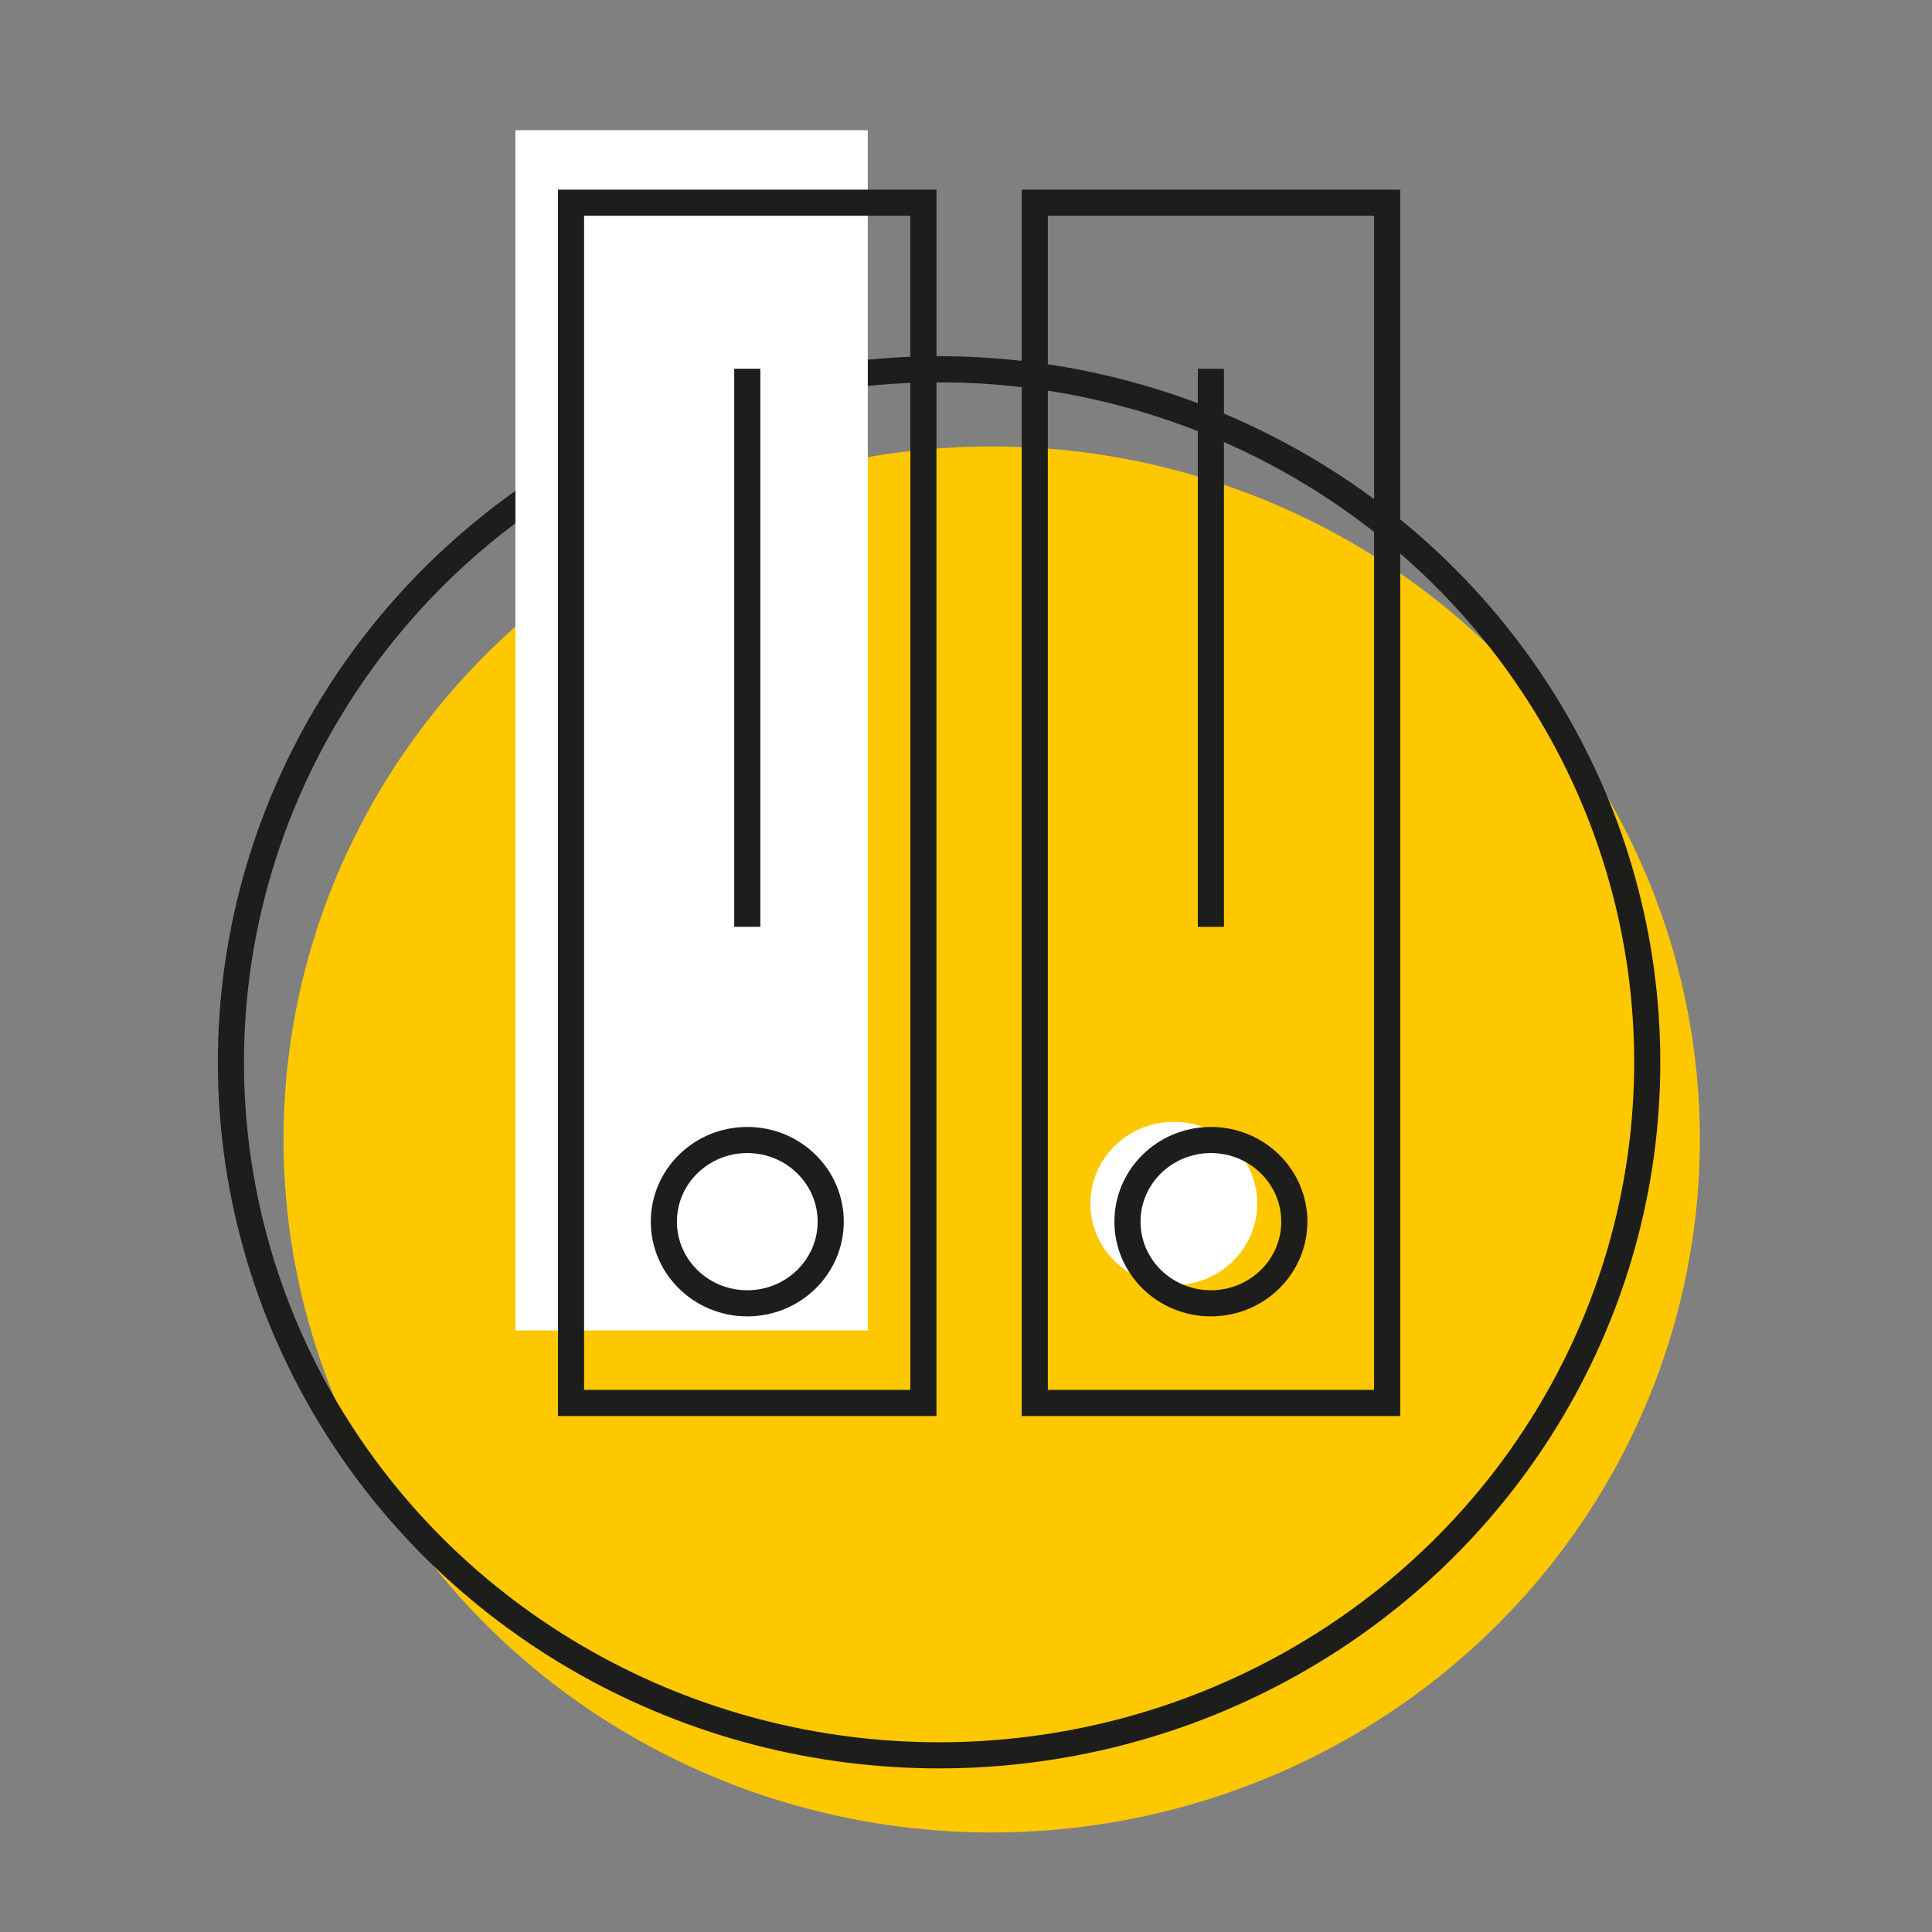 <svg version="1.2" xmlns="http://www.w3.org/2000/svg" viewBox="0 0 141.73 141.73" xml:space="preserve">
    <rect x="0" y="0" width="141.73" height="141.73" fill="#808080" stroke="none"/>
    <ellipse fill="#FDC800" cx="72.75" cy="83.59" rx="51.95" ry="50.84" />
    <ellipse fill="none" stroke="#1D1D1B" stroke-width="1.916" stroke-miterlimit="10" cx="68.89" cy="77.93" rx="51.95" ry="50.84" />
    <ellipse fill="#FFFFFF" cx="86.11" cy="88.29" rx="6.12" ry="5.99" />
    <rect x="37.81" y="9.55" fill="#FFFFFF" width="25.85" height="88.05" />
    <rect x="41.89" y="14.87" fill="none" stroke="#1D1D1B" stroke-width="1.916" stroke-miterlimit="10" width="25.85" height="88.05" />
    <rect x="75.91" y="14.87" fill="none" stroke="#1D1D1B" stroke-width="1.916" stroke-miterlimit="10" width="25.85" height="88.05" />
    <ellipse fill="none" stroke="#1D1D1B" stroke-width="1.916" stroke-miterlimit="10" cx="54.82" cy="89.62" rx="6.12" ry="5.99" />
    <ellipse fill="none" stroke="#1D1D1B" stroke-width="1.916" stroke-miterlimit="10" cx="88.83" cy="89.62" rx="6.12" ry="5.99" />
    <line fill="none" stroke="#1D1D1B" stroke-width="1.916" stroke-miterlimit="10" x1="54.82" y1="27.05" x2="54.82" y2="67.99" />
    <line fill="none" stroke="#1D1D1B" stroke-width="1.916" stroke-miterlimit="10" x1="88.83" y1="27.05" x2="88.83" y2="67.99" />
</svg>
